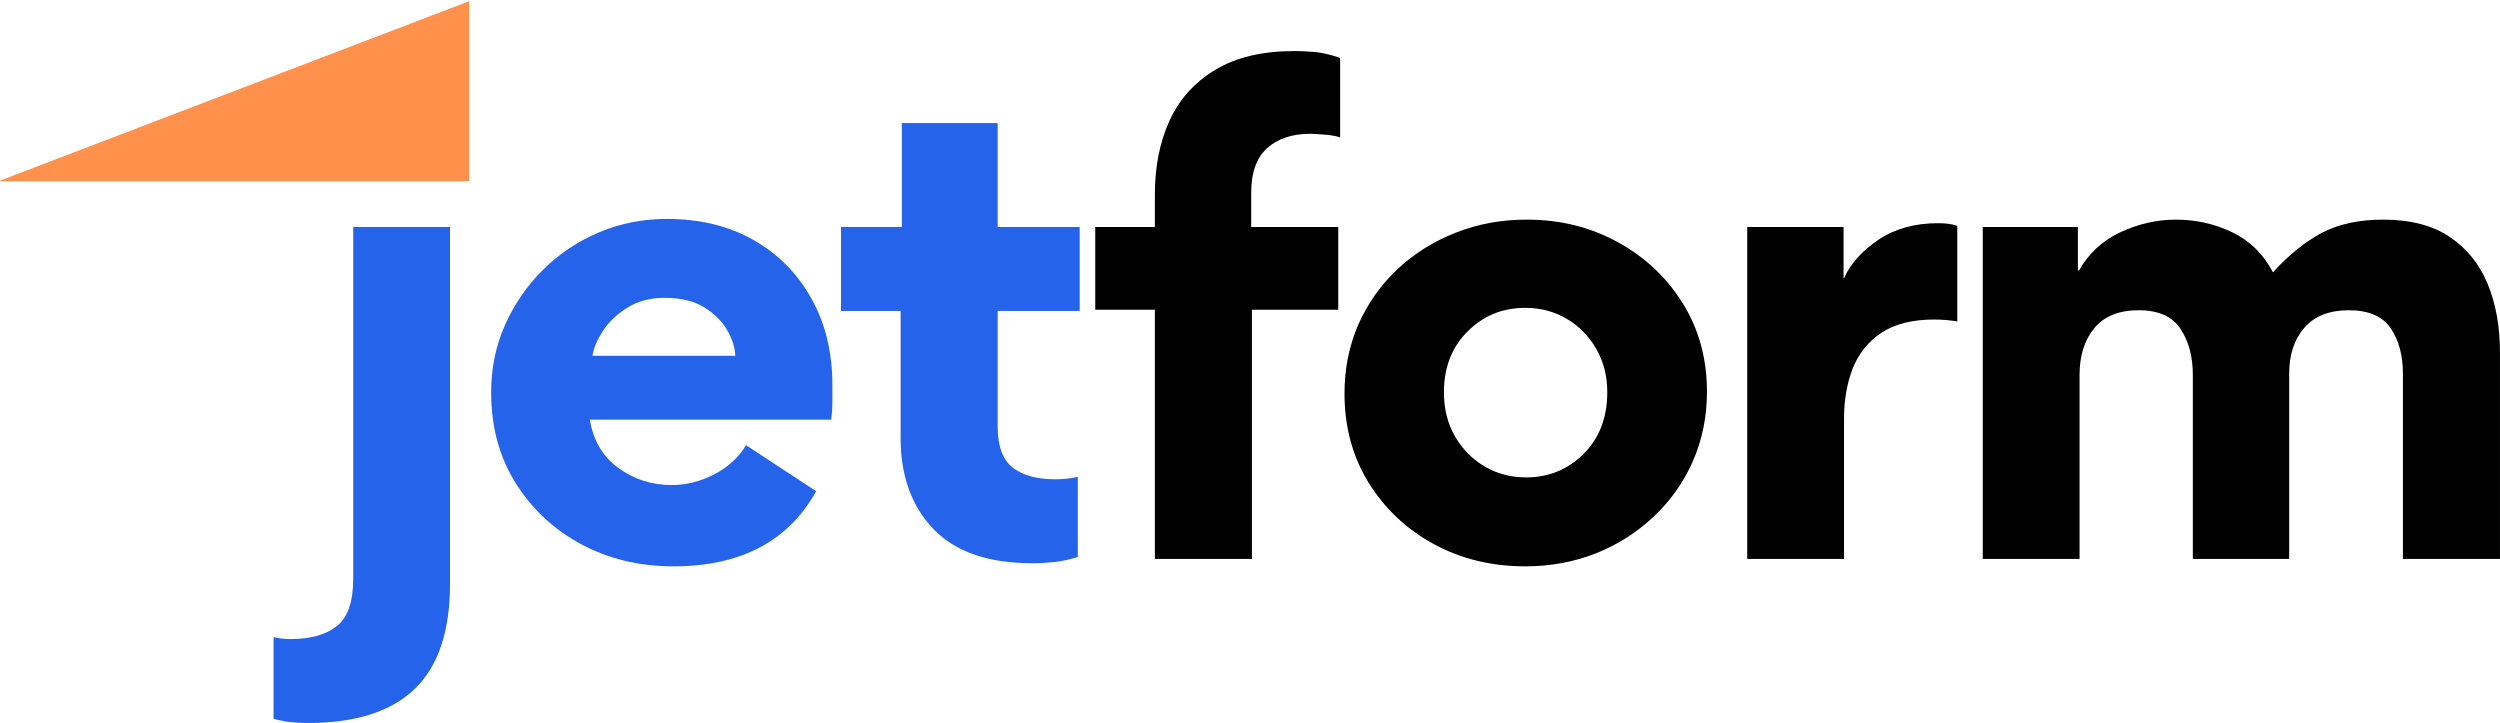 <svg xmlns="http://www.w3.org/2000/svg" xmlns:xlink="http://www.w3.org/1999/xlink" zoomAndPan="magnify" preserveAspectRatio="xMidYMid meet" version="1.0" viewBox="98.13 167 163.81 47.37"><defs><g></g><clipPath id="304acdb566"><path d="M 98.148 167 L 128.875 167 L 128.875 178.871 L 98.148 178.871 Z M 98.148 167 " clip-rule="nonzero"></path></clipPath></defs><g fill="#2563eb" fill-opacity="1"><g transform="translate(118.008, 203.625)"><g><path d="M 2.484 -29.328 C 2.484 -30.441 2.863 -31.379 3.625 -32.141 C 4.383 -32.898 5.305 -33.281 6.391 -33.281 C 7.504 -33.281 8.445 -32.898 9.219 -32.141 C 10 -31.379 10.391 -30.441 10.391 -29.328 C 10.391 -28.242 10 -27.32 9.219 -26.562 C 8.445 -25.801 7.504 -25.422 6.391 -25.422 C 5.305 -25.422 4.383 -25.801 3.625 -26.562 C 2.863 -27.32 2.484 -28.242 2.484 -29.328 Z M 9.609 1.625 C 9.609 4.75 8.832 7.051 7.281 8.531 C 5.738 10.008 3.406 10.75 0.281 10.75 C -0.582 10.75 -1.328 10.656 -1.953 10.469 L -1.953 5.125 C -1.578 5.207 -1.211 5.25 -0.859 5.25 C 0.473 5.25 1.492 4.961 2.203 4.391 C 2.91 3.828 3.266 2.797 3.266 1.297 L 3.266 -21.75 L 9.609 -21.75 Z M 9.609 1.625 "></path></g></g></g><g fill="#2563eb" fill-opacity="1"><g transform="translate(128.718, 203.625)"><g><path d="M 8.062 -9.125 C 8.281 -7.77 8.898 -6.719 9.922 -5.969 C 10.941 -5.219 12.113 -4.844 13.438 -4.844 C 14.363 -4.844 15.281 -5.07 16.188 -5.531 C 17.102 -6 17.805 -6.641 18.297 -7.453 L 22.891 -4.438 C 21.066 -1.156 17.945 0.484 13.531 0.484 C 11.32 0.484 9.316 0.004 7.516 -0.953 C 5.711 -1.922 4.273 -3.258 3.203 -4.969 C 2.129 -6.676 1.594 -8.66 1.594 -10.922 C 1.594 -12.492 1.895 -13.961 2.5 -15.328 C 3.113 -16.703 3.945 -17.91 5 -18.953 C 6.062 -20.004 7.285 -20.82 8.672 -21.406 C 10.055 -21.988 11.535 -22.281 13.109 -22.281 C 15.285 -22.281 17.18 -21.816 18.797 -20.891 C 20.41 -19.973 21.672 -18.695 22.578 -17.062 C 23.492 -15.438 23.953 -13.551 23.953 -11.406 C 23.953 -11.02 23.953 -10.633 23.953 -10.25 C 23.953 -9.875 23.926 -9.5 23.875 -9.125 Z M 17.594 -13.312 C 17.57 -13.863 17.391 -14.43 17.047 -15.016 C 16.703 -15.598 16.195 -16.094 15.531 -16.5 C 14.875 -16.906 14.016 -17.109 12.953 -17.109 C 12.004 -17.109 11.188 -16.891 10.5 -16.453 C 9.82 -16.023 9.289 -15.516 8.906 -14.922 C 8.531 -14.336 8.305 -13.801 8.234 -13.312 Z M 17.594 -13.312 "></path></g></g></g><g fill="#2563eb" fill-opacity="1"><g transform="translate(152.377, 203.625)"><g><path d="M 16.375 -0.125 C 15.832 0.039 15.32 0.148 14.844 0.203 C 14.375 0.254 13.895 0.281 13.406 0.281 C 10.52 0.281 8.359 -0.461 6.922 -1.953 C 5.484 -3.453 4.766 -5.438 4.766 -7.906 L 4.766 -16.25 L 0.859 -16.25 L 0.859 -21.75 L 4.844 -21.75 L 4.844 -28.562 L 11.125 -28.562 L 11.125 -21.75 L 16.5 -21.75 L 16.5 -16.25 L 11.125 -16.25 L 11.125 -8.672 C 11.125 -7.398 11.453 -6.504 12.109 -5.984 C 12.773 -5.473 13.707 -5.219 14.906 -5.219 C 15.07 -5.219 15.289 -5.227 15.562 -5.25 C 15.832 -5.281 16.102 -5.32 16.375 -5.375 Z M 16.375 -0.125 "></path></g></g></g><g fill="#000000" fill-opacity="1"><g transform="translate(168.833, 203.625)"><g><path d="M 17.109 -27.625 C 16.785 -27.727 16.406 -27.789 15.969 -27.812 C 15.531 -27.844 15.258 -27.859 15.156 -27.859 C 13.957 -27.859 13.008 -27.539 12.312 -26.906 C 11.625 -26.27 11.281 -25.312 11.281 -24.031 L 11.281 -21.75 L 16.984 -21.75 L 16.984 -16.328 L 11.328 -16.328 L 11.328 0 L 4.969 0 L 4.969 -16.328 L 1.062 -16.328 L 1.062 -21.75 L 4.969 -21.75 L 4.969 -23.906 C 4.969 -25.695 5.285 -27.297 5.922 -28.703 C 6.566 -30.117 7.566 -31.234 8.922 -32.047 C 10.273 -32.867 12.016 -33.281 14.141 -33.281 C 14.492 -33.281 14.922 -33.258 15.422 -33.219 C 15.922 -33.176 16.484 -33.047 17.109 -32.828 Z M 17.109 -27.625 "></path></g></g></g><g fill="#000000" fill-opacity="1"><g transform="translate(184.633, 203.625)"><g><path d="M 1.594 -10.828 C 1.594 -12.461 1.895 -13.973 2.5 -15.359 C 3.113 -16.742 3.969 -17.953 5.062 -18.984 C 6.164 -20.016 7.438 -20.812 8.875 -21.375 C 10.312 -21.945 11.863 -22.234 13.531 -22.234 C 15.727 -22.234 17.711 -21.742 19.484 -20.766 C 21.266 -19.797 22.688 -18.461 23.75 -16.766 C 24.812 -15.066 25.344 -13.129 25.344 -10.953 C 25.344 -9.328 25.035 -7.812 24.422 -6.406 C 23.805 -5.008 22.945 -3.797 21.844 -2.766 C 20.75 -1.734 19.484 -0.93 18.047 -0.359 C 16.609 0.203 15.07 0.484 13.438 0.484 C 11.238 0.484 9.242 0 7.453 -0.969 C 5.66 -1.945 4.234 -3.289 3.172 -5 C 2.117 -6.719 1.594 -8.66 1.594 -10.828 Z M 8.109 -10.922 C 8.109 -9.828 8.352 -8.859 8.844 -8.016 C 9.332 -7.18 9.984 -6.523 10.797 -6.047 C 11.609 -5.578 12.504 -5.344 13.484 -5.344 C 14.973 -5.344 16.234 -5.859 17.266 -6.891 C 18.297 -7.922 18.812 -9.266 18.812 -10.922 C 18.812 -12.004 18.566 -12.957 18.078 -13.781 C 17.598 -14.613 16.957 -15.266 16.156 -15.734 C 15.352 -16.211 14.445 -16.453 13.438 -16.453 C 11.945 -16.453 10.688 -15.938 9.656 -14.906 C 8.625 -13.875 8.109 -12.547 8.109 -10.922 Z M 8.109 -10.922 "></path></g></g></g><g fill="#000000" fill-opacity="1"><g transform="translate(209.677, 203.625)"><g><path d="M 16.703 -15.562 C 16.211 -15.645 15.707 -15.688 15.188 -15.688 C 13.75 -15.688 12.594 -15.395 11.719 -14.812 C 10.852 -14.227 10.227 -13.445 9.844 -12.469 C 9.469 -11.488 9.281 -10.398 9.281 -9.203 L 9.281 0 L 2.938 0 L 2.938 -21.75 L 9.25 -21.75 L 9.25 -18.406 L 9.281 -18.406 C 9.719 -19.363 10.473 -20.203 11.547 -20.922 C 12.617 -21.641 13.914 -22 15.438 -22 C 15.957 -22 16.379 -21.941 16.703 -21.828 Z M 16.703 -15.562 "></path></g></g></g><g fill="#000000" fill-opacity="1"><g transform="translate(225.11, 203.625)"><g><path d="M 26.922 -16.297 C 25.648 -16.297 24.68 -15.914 24.016 -15.156 C 23.348 -14.395 23.016 -13.391 23.016 -12.141 L 23.016 0 L 16.703 0 L 16.703 -12.062 C 16.703 -13.25 16.438 -14.25 15.906 -15.062 C 15.375 -15.883 14.457 -16.297 13.156 -16.297 C 11.852 -16.297 10.879 -15.898 10.234 -15.109 C 9.598 -14.328 9.281 -13.312 9.281 -12.062 L 9.281 0 L 2.938 0 L 2.938 -21.75 L 9.172 -21.75 L 9.172 -18.906 L 9.25 -18.906 C 9.875 -20.02 10.773 -20.852 11.953 -21.406 C 13.141 -21.957 14.352 -22.234 15.594 -22.234 C 16.906 -22.234 18.133 -21.957 19.281 -21.406 C 20.438 -20.852 21.328 -19.977 21.953 -18.781 C 22.984 -19.914 24.047 -20.773 25.141 -21.359 C 26.242 -21.941 27.586 -22.234 29.172 -22.234 C 30.961 -22.234 32.422 -21.852 33.547 -21.094 C 34.672 -20.332 35.5 -19.301 36.031 -18 C 36.562 -16.695 36.828 -15.219 36.828 -13.562 L 36.828 0 L 30.469 0 L 30.469 -12.141 C 30.469 -13.336 30.203 -14.328 29.672 -15.109 C 29.141 -15.898 28.223 -16.297 26.922 -16.297 Z M 26.922 -16.297 "></path></g></g></g><g clip-path="url(#304acdb566)"><path fill="#ff914d" d="M 128.891 167.07 L 128.891 178.871 L 98.129 178.871 L 98.129 178.836 Z M 128.891 167.07 " fill-opacity="1" fill-rule="evenodd"></path></g></svg>